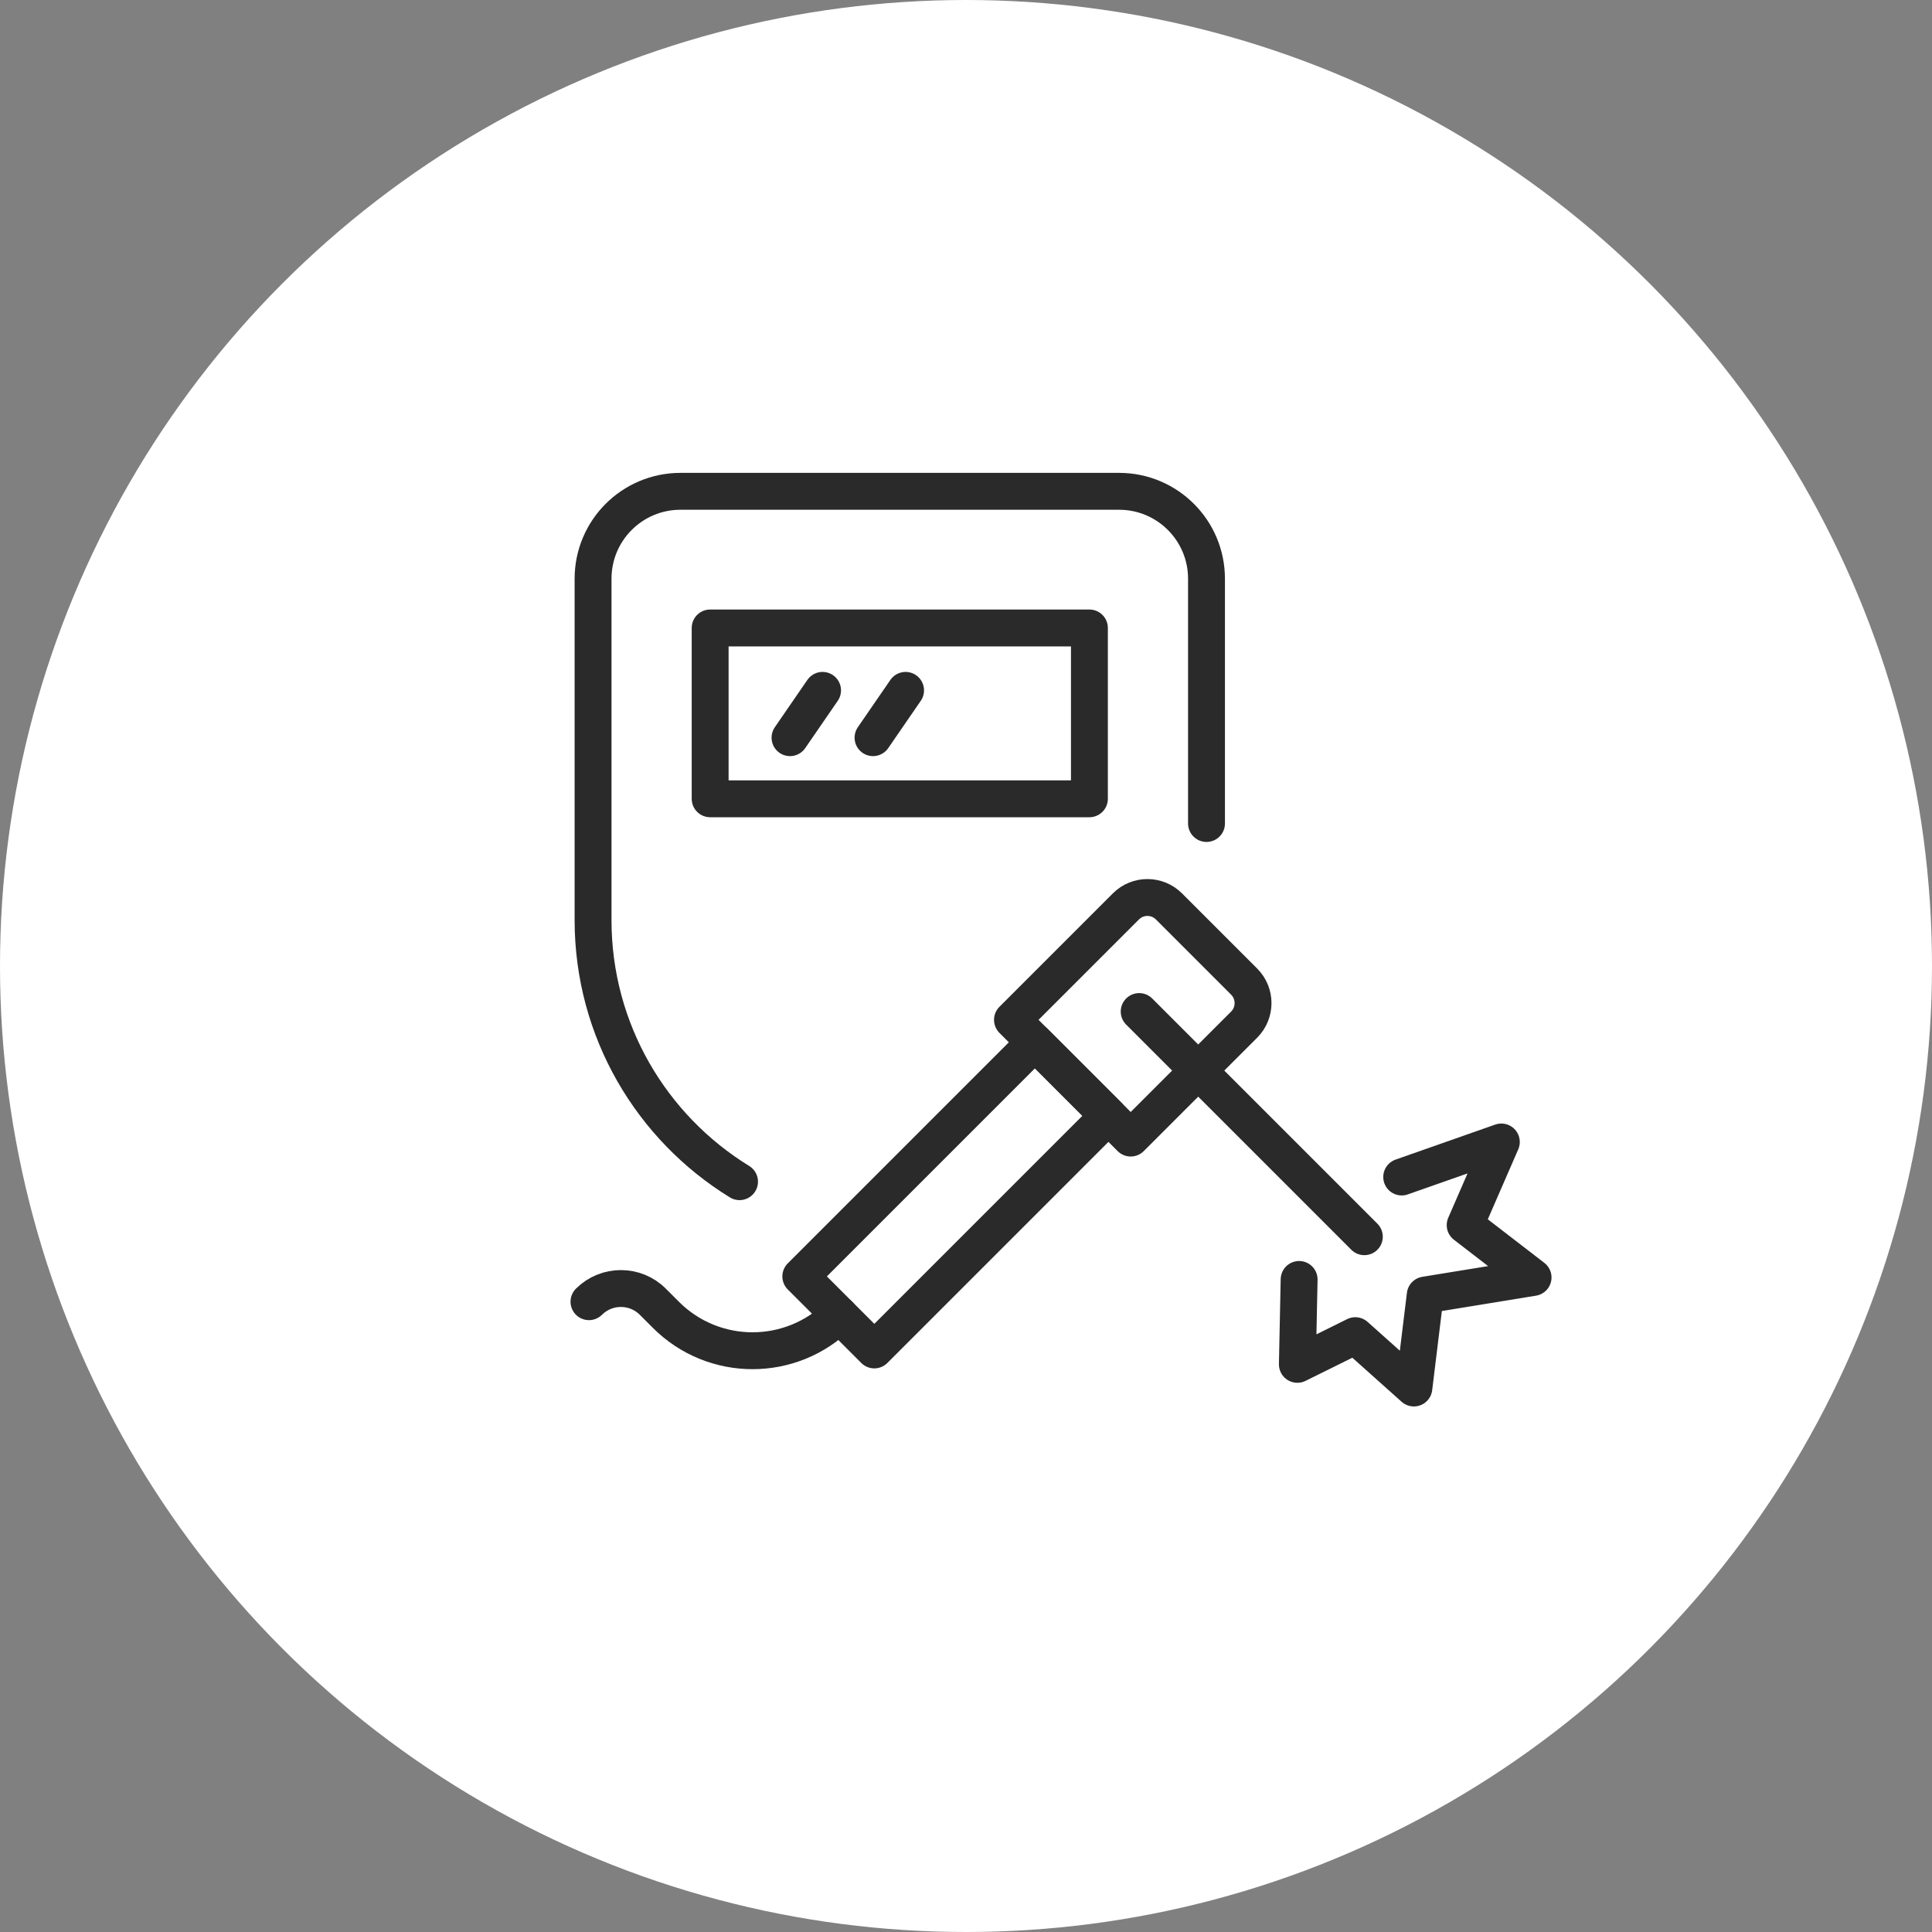 <svg xmlns="http://www.w3.org/2000/svg" id="_&#x30EC;&#x30A4;&#x30E4;&#x30FC;_2" data-name="&#x30EC;&#x30A4;&#x30E4;&#x30FC; 2" viewBox="0 0 165 165"><rect x="0" y="0" width="165" height="165" fill="#808080" stroke="none"/><defs><style>      .cls-1 {        fill: none;        stroke: #2a2a2a;        stroke-linecap: round;        stroke-linejoin: round;        stroke-width: 3.15px;      }      .cls-2 {        fill: #fff;      }    </style></defs><g id="icons_layer" data-name="icons layer"><g><circle class="cls-2" cx="82.5" cy="82.5" r="82.5"></circle><g><path class="cls-1" d="M103.04,70.33v-20.9c0-4.13-3.34-7.47-7.47-7.47h-37.45c-4.13,0-7.47,3.34-7.47,7.47v29.15c0,9.45,5.01,17.73,12.51,22.34"></path><rect class="cls-1" x="60.65" y="53.62" width="32.39" height="14.59" transform="translate(153.69 121.84) rotate(180)"></rect><line class="cls-1" x1="70.25" y1="58.96" x2="67.47" y2="63"></line><line class="cls-1" x1="77.34" y1="58.96" x2="74.56" y2="63"></line><g><g><rect class="cls-1" x="77.09" y="88.01" width="8.88" height="28.28" transform="translate(96.11 -27.73) rotate(45)"></rect><path class="cls-1" d="M92.75,78.24h9.07c1.44,0,2.6,1.17,2.6,2.6v13.7h-14.28v-13.7c0-1.44,1.17-2.6,2.6-2.6Z" transform="translate(89.58 -43.49) rotate(45)"></path><line class="cls-1" x1="97.29" y1="86.39" x2="116.52" y2="105.62"></line></g><polyline class="cls-1" points="119.71 100.52 128.22 97.53 125.13 104.63 130.93 109.1 121.72 110.6 120.75 118.54 115.75 114.07 110.8 116.52 110.95 109.27"></polyline></g><path class="cls-1" d="M71.67,112.29h0c-4.09,4.09-10.71,4.09-14.8,0l-1.12-1.12c-1.5-1.5-3.94-1.5-5.45,0h0"></path></g></g></g></svg>